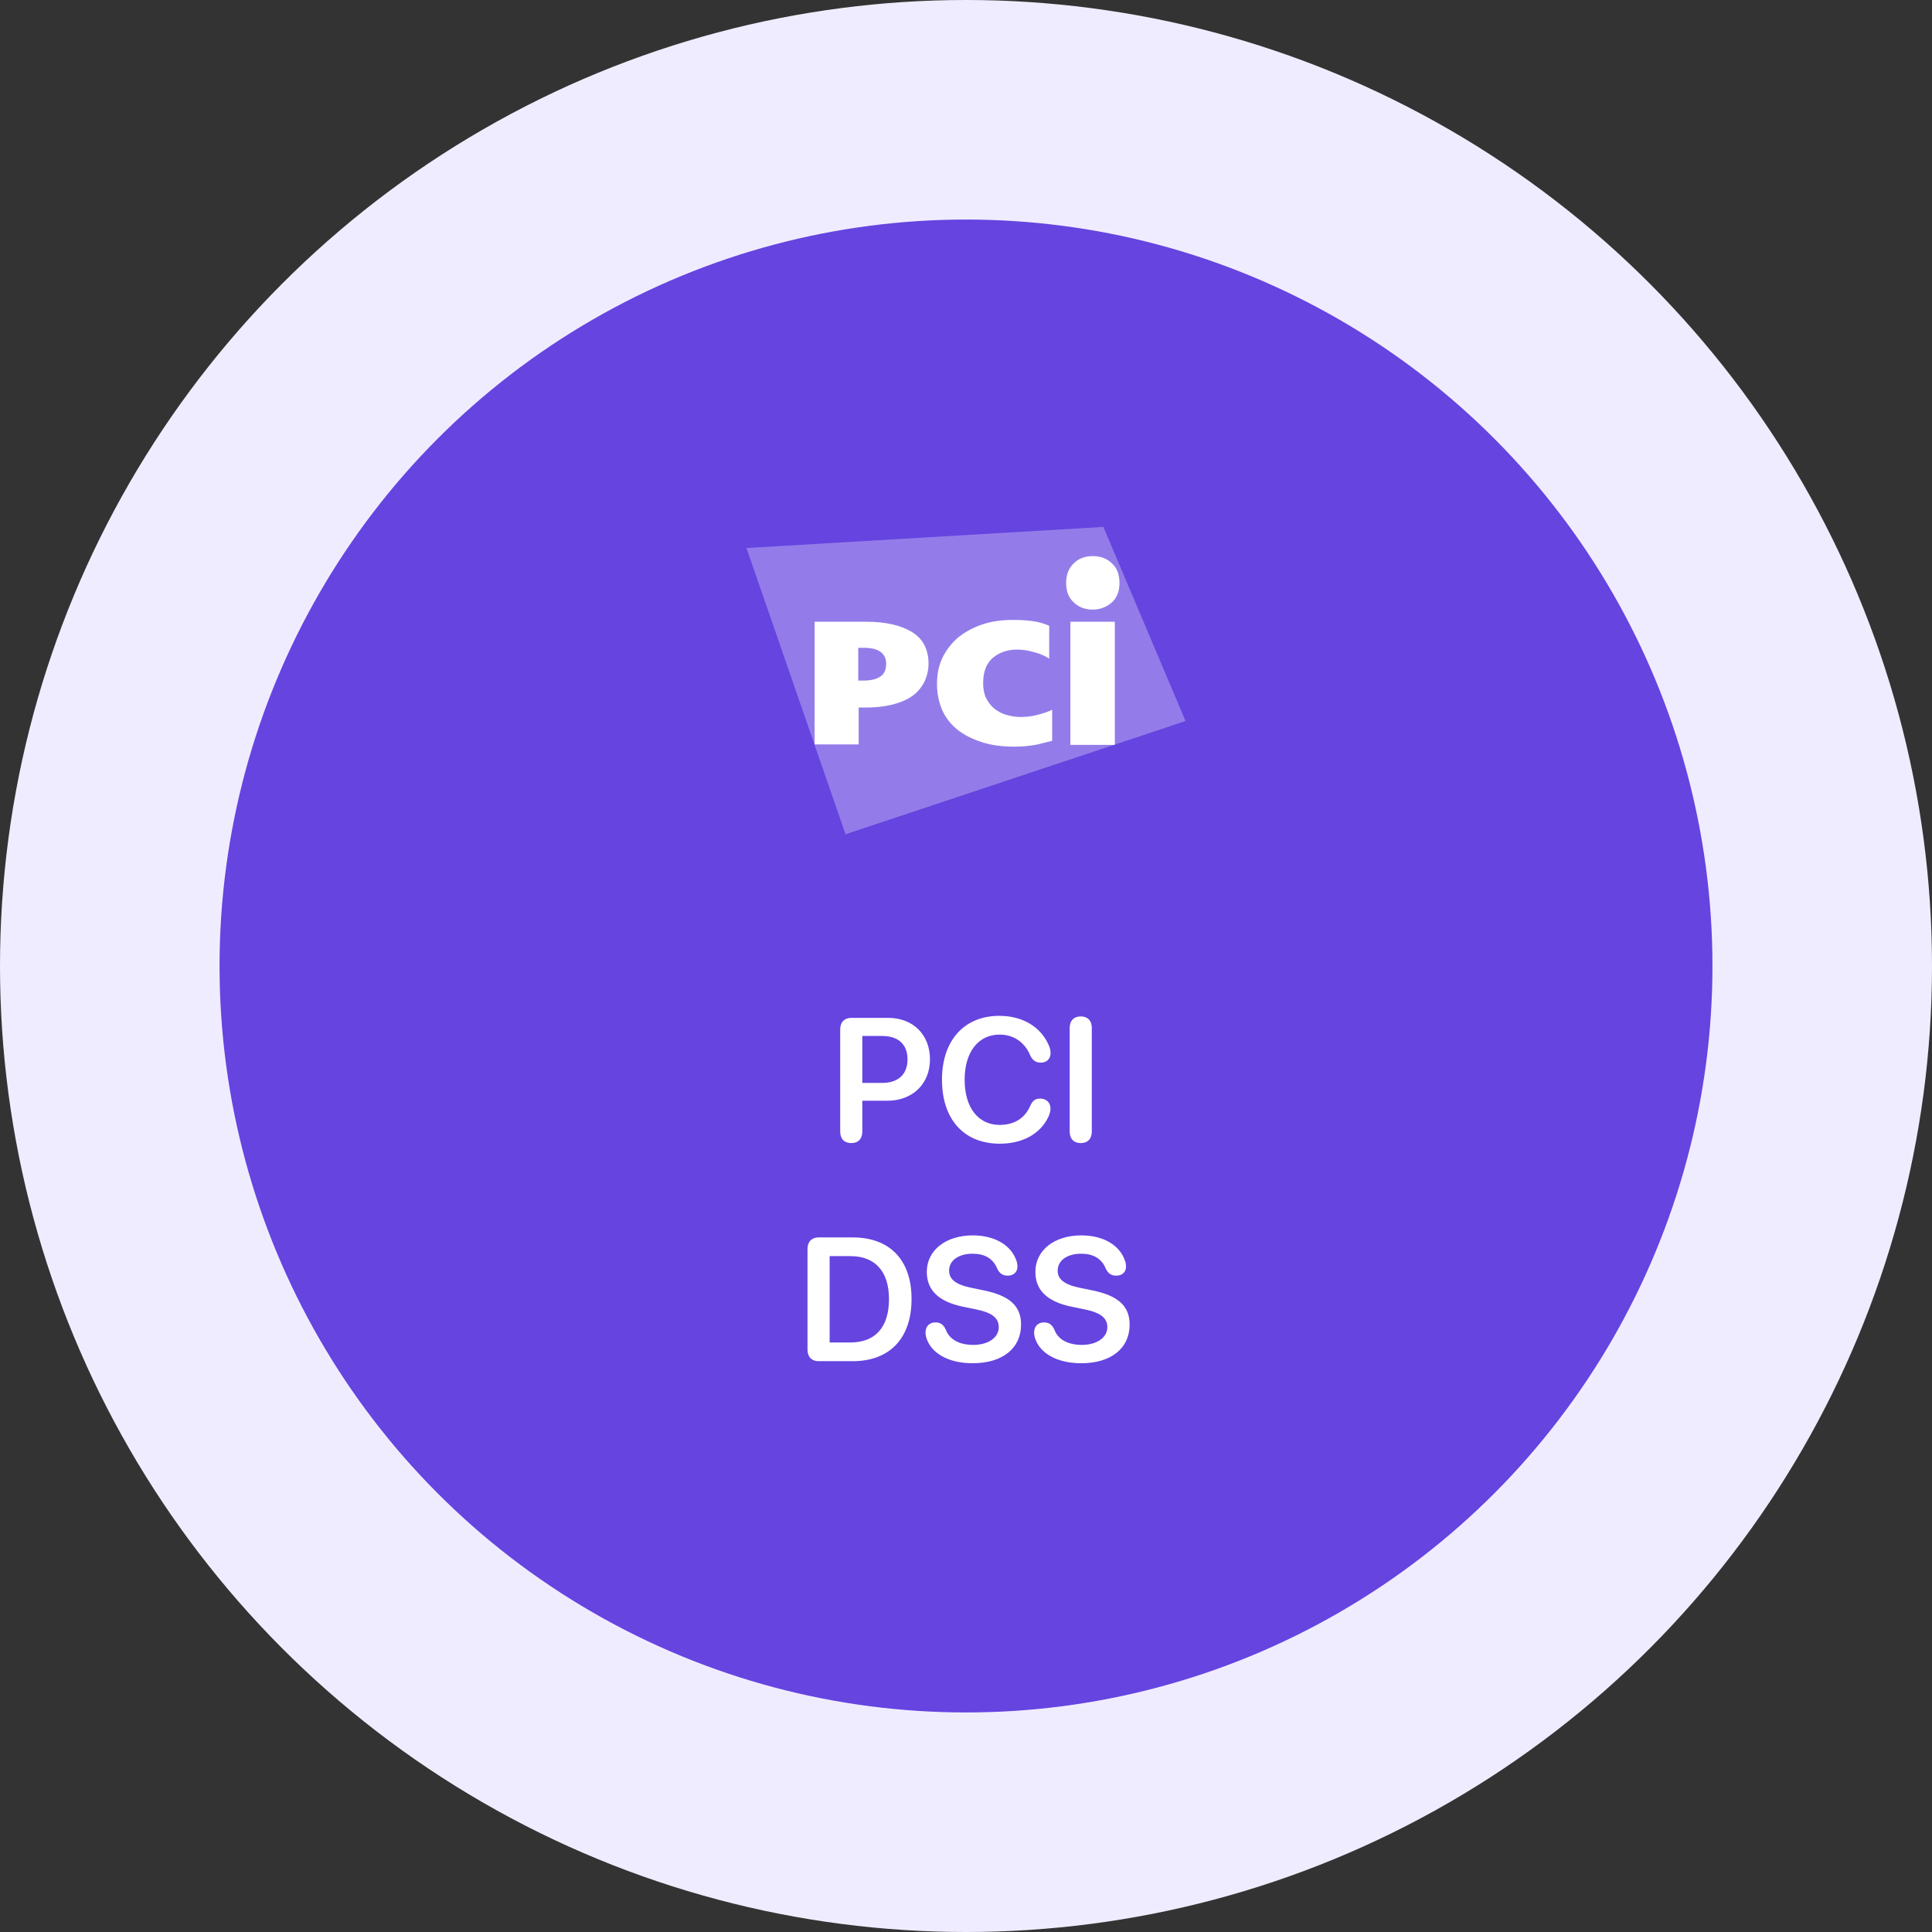 <svg width="88" height="88" viewBox="0 0 88 88" fill="none" xmlns="http://www.w3.org/2000/svg">
<rect x="0" y="0" width="88" height="88" fill="#333333" stroke="none"/>
<circle cx="44" cy="44" r="44" fill="#F0ECFF"/>
<circle cx="44" cy="44" r="34" fill="#6544E0"/>
<path d="M38.773 52.066C38.461 52.066 38.27 51.875 38.27 51.543V46.887C38.27 46.559 38.461 46.363 38.773 46.363H40.461C41.582 46.363 42.359 47.125 42.359 48.25C42.359 49.375 41.559 50.137 40.418 50.137H39.277V51.543C39.277 51.875 39.09 52.066 38.773 52.066ZM39.277 49.324H40.191C40.914 49.324 41.336 48.934 41.336 48.25C41.336 47.574 40.918 47.188 40.195 47.188H39.277V49.324ZM45.539 52.094C43.91 52.094 42.906 50.988 42.906 49.18C42.906 47.383 43.926 46.27 45.52 46.27C46.562 46.27 47.387 46.758 47.758 47.582C47.82 47.711 47.852 47.844 47.852 47.961C47.852 48.23 47.676 48.402 47.406 48.402C47.176 48.402 47.023 48.293 46.914 48.047C46.652 47.441 46.141 47.125 45.527 47.125C44.559 47.125 43.938 47.922 43.938 49.18C43.938 50.445 44.555 51.238 45.531 51.238C46.176 51.238 46.672 50.957 46.93 50.363C47.031 50.133 47.16 50.039 47.379 50.039C47.656 50.039 47.848 50.223 47.848 50.488C47.848 50.617 47.816 50.734 47.754 50.867C47.395 51.633 46.594 52.094 45.539 52.094ZM49.227 52.066C48.914 52.066 48.723 51.875 48.723 51.543V46.82C48.723 46.488 48.914 46.297 49.227 46.297C49.543 46.297 49.73 46.488 49.73 46.82V51.543C49.73 51.875 49.543 52.066 49.227 52.066ZM37.285 62C36.973 62 36.781 61.805 36.781 61.477V56.887C36.781 56.559 36.973 56.363 37.285 56.363H38.84C40.523 56.363 41.52 57.383 41.52 59.168C41.52 60.953 40.527 62 38.84 62H37.285ZM37.789 61.148H38.734C39.867 61.148 40.492 60.457 40.492 59.172C40.492 57.91 39.859 57.215 38.734 57.215H37.789V61.148ZM44.305 62.094C43.18 62.094 42.43 61.625 42.211 60.984C42.176 60.891 42.156 60.789 42.156 60.695C42.156 60.414 42.336 60.234 42.602 60.234C42.824 60.234 42.965 60.324 43.074 60.551C43.25 61.039 43.734 61.258 44.336 61.258C45.016 61.258 45.492 60.922 45.492 60.453C45.492 60.047 45.211 59.797 44.477 59.645L43.871 59.52C42.742 59.289 42.215 58.758 42.215 57.934C42.215 56.941 43.086 56.27 44.309 56.27C45.305 56.27 46.078 56.715 46.309 57.461C46.332 57.523 46.344 57.598 46.344 57.691C46.344 57.938 46.168 58.105 45.906 58.105C45.672 58.105 45.527 58.004 45.422 57.785C45.23 57.309 44.828 57.105 44.301 57.105C43.676 57.105 43.23 57.402 43.23 57.875C43.23 58.258 43.512 58.504 44.215 58.652L44.82 58.777C46.008 59.023 46.508 59.5 46.508 60.336C46.508 61.414 45.66 62.094 44.305 62.094ZM49.25 62.094C48.125 62.094 47.375 61.625 47.156 60.984C47.121 60.891 47.102 60.789 47.102 60.695C47.102 60.414 47.281 60.234 47.547 60.234C47.77 60.234 47.91 60.324 48.02 60.551C48.195 61.039 48.68 61.258 49.281 61.258C49.961 61.258 50.438 60.922 50.438 60.453C50.438 60.047 50.156 59.797 49.422 59.645L48.816 59.52C47.688 59.289 47.16 58.758 47.16 57.934C47.16 56.941 48.031 56.27 49.254 56.27C50.25 56.27 51.023 56.715 51.254 57.461C51.277 57.523 51.289 57.598 51.289 57.691C51.289 57.938 51.113 58.105 50.852 58.105C50.617 58.105 50.473 58.004 50.367 57.785C50.176 57.309 49.773 57.105 49.246 57.105C48.621 57.105 48.176 57.402 48.176 57.875C48.176 58.258 48.457 58.504 49.16 58.652L49.766 58.777C50.953 59.023 51.453 59.5 51.453 60.336C51.453 61.414 50.605 62.094 49.25 62.094Z" fill="white"/>
<path d="M54 32.842L38.513 38L34 24.962L50.258 24L54 32.842Z" fill="white" fill-opacity="0.3"/>
<path d="M42.293 30.222C42.293 30.55 42.216 30.836 42.081 31.102C41.946 31.348 41.753 31.573 41.502 31.737C41.252 31.901 40.943 32.023 40.596 32.105C40.249 32.187 39.863 32.228 39.419 32.228H39.111V33.906H37.105V28.319H39.458C40.345 28.319 41.039 28.482 41.541 28.789C42.042 29.096 42.293 29.588 42.293 30.222ZM40.364 30.243C40.364 29.751 40.017 29.506 39.342 29.506H39.092V31H39.323C39.651 31 39.921 30.939 40.094 30.816C40.268 30.713 40.364 30.509 40.364 30.243ZM47.269 33.906C46.96 33.968 46.613 34.009 46.208 34.009C45.649 34.009 45.147 33.947 44.723 33.804C44.279 33.661 43.913 33.477 43.605 33.231C43.296 32.985 43.065 32.678 42.91 32.33C42.756 31.962 42.679 31.573 42.679 31.143C42.679 30.713 42.756 30.325 42.929 29.956C43.106 29.601 43.349 29.287 43.643 29.035C43.952 28.789 44.318 28.585 44.742 28.442C45.167 28.298 45.63 28.237 46.131 28.237C46.517 28.237 46.883 28.257 47.211 28.319C47.539 28.401 47.539 28.401 47.79 28.503V29.997C47.597 29.874 47.365 29.772 47.115 29.71C46.864 29.629 46.594 29.588 46.324 29.588C45.861 29.588 45.495 29.731 45.205 29.977C44.916 30.243 44.781 30.611 44.781 31.123C44.781 31.368 44.819 31.593 44.916 31.798C45.012 31.982 45.128 32.146 45.282 32.269C45.437 32.392 45.61 32.494 45.822 32.556C46.035 32.617 46.247 32.658 46.478 32.658C46.71 32.658 46.96 32.637 47.192 32.576C47.423 32.515 47.674 32.453 47.925 32.33V33.743L47.269 33.906ZM48.754 28.319H50.779V33.927H48.754V28.319ZM50.991 26.558C50.991 26.927 50.876 27.234 50.644 27.439C50.413 27.643 50.123 27.766 49.776 27.766C49.429 27.766 49.14 27.664 48.908 27.439C48.677 27.234 48.561 26.927 48.561 26.558C48.561 26.17 48.677 25.883 48.908 25.658C49.14 25.433 49.429 25.33 49.776 25.33C50.123 25.33 50.413 25.433 50.644 25.658C50.876 25.863 50.991 26.17 50.991 26.558Z" fill="white"/>
</svg>
